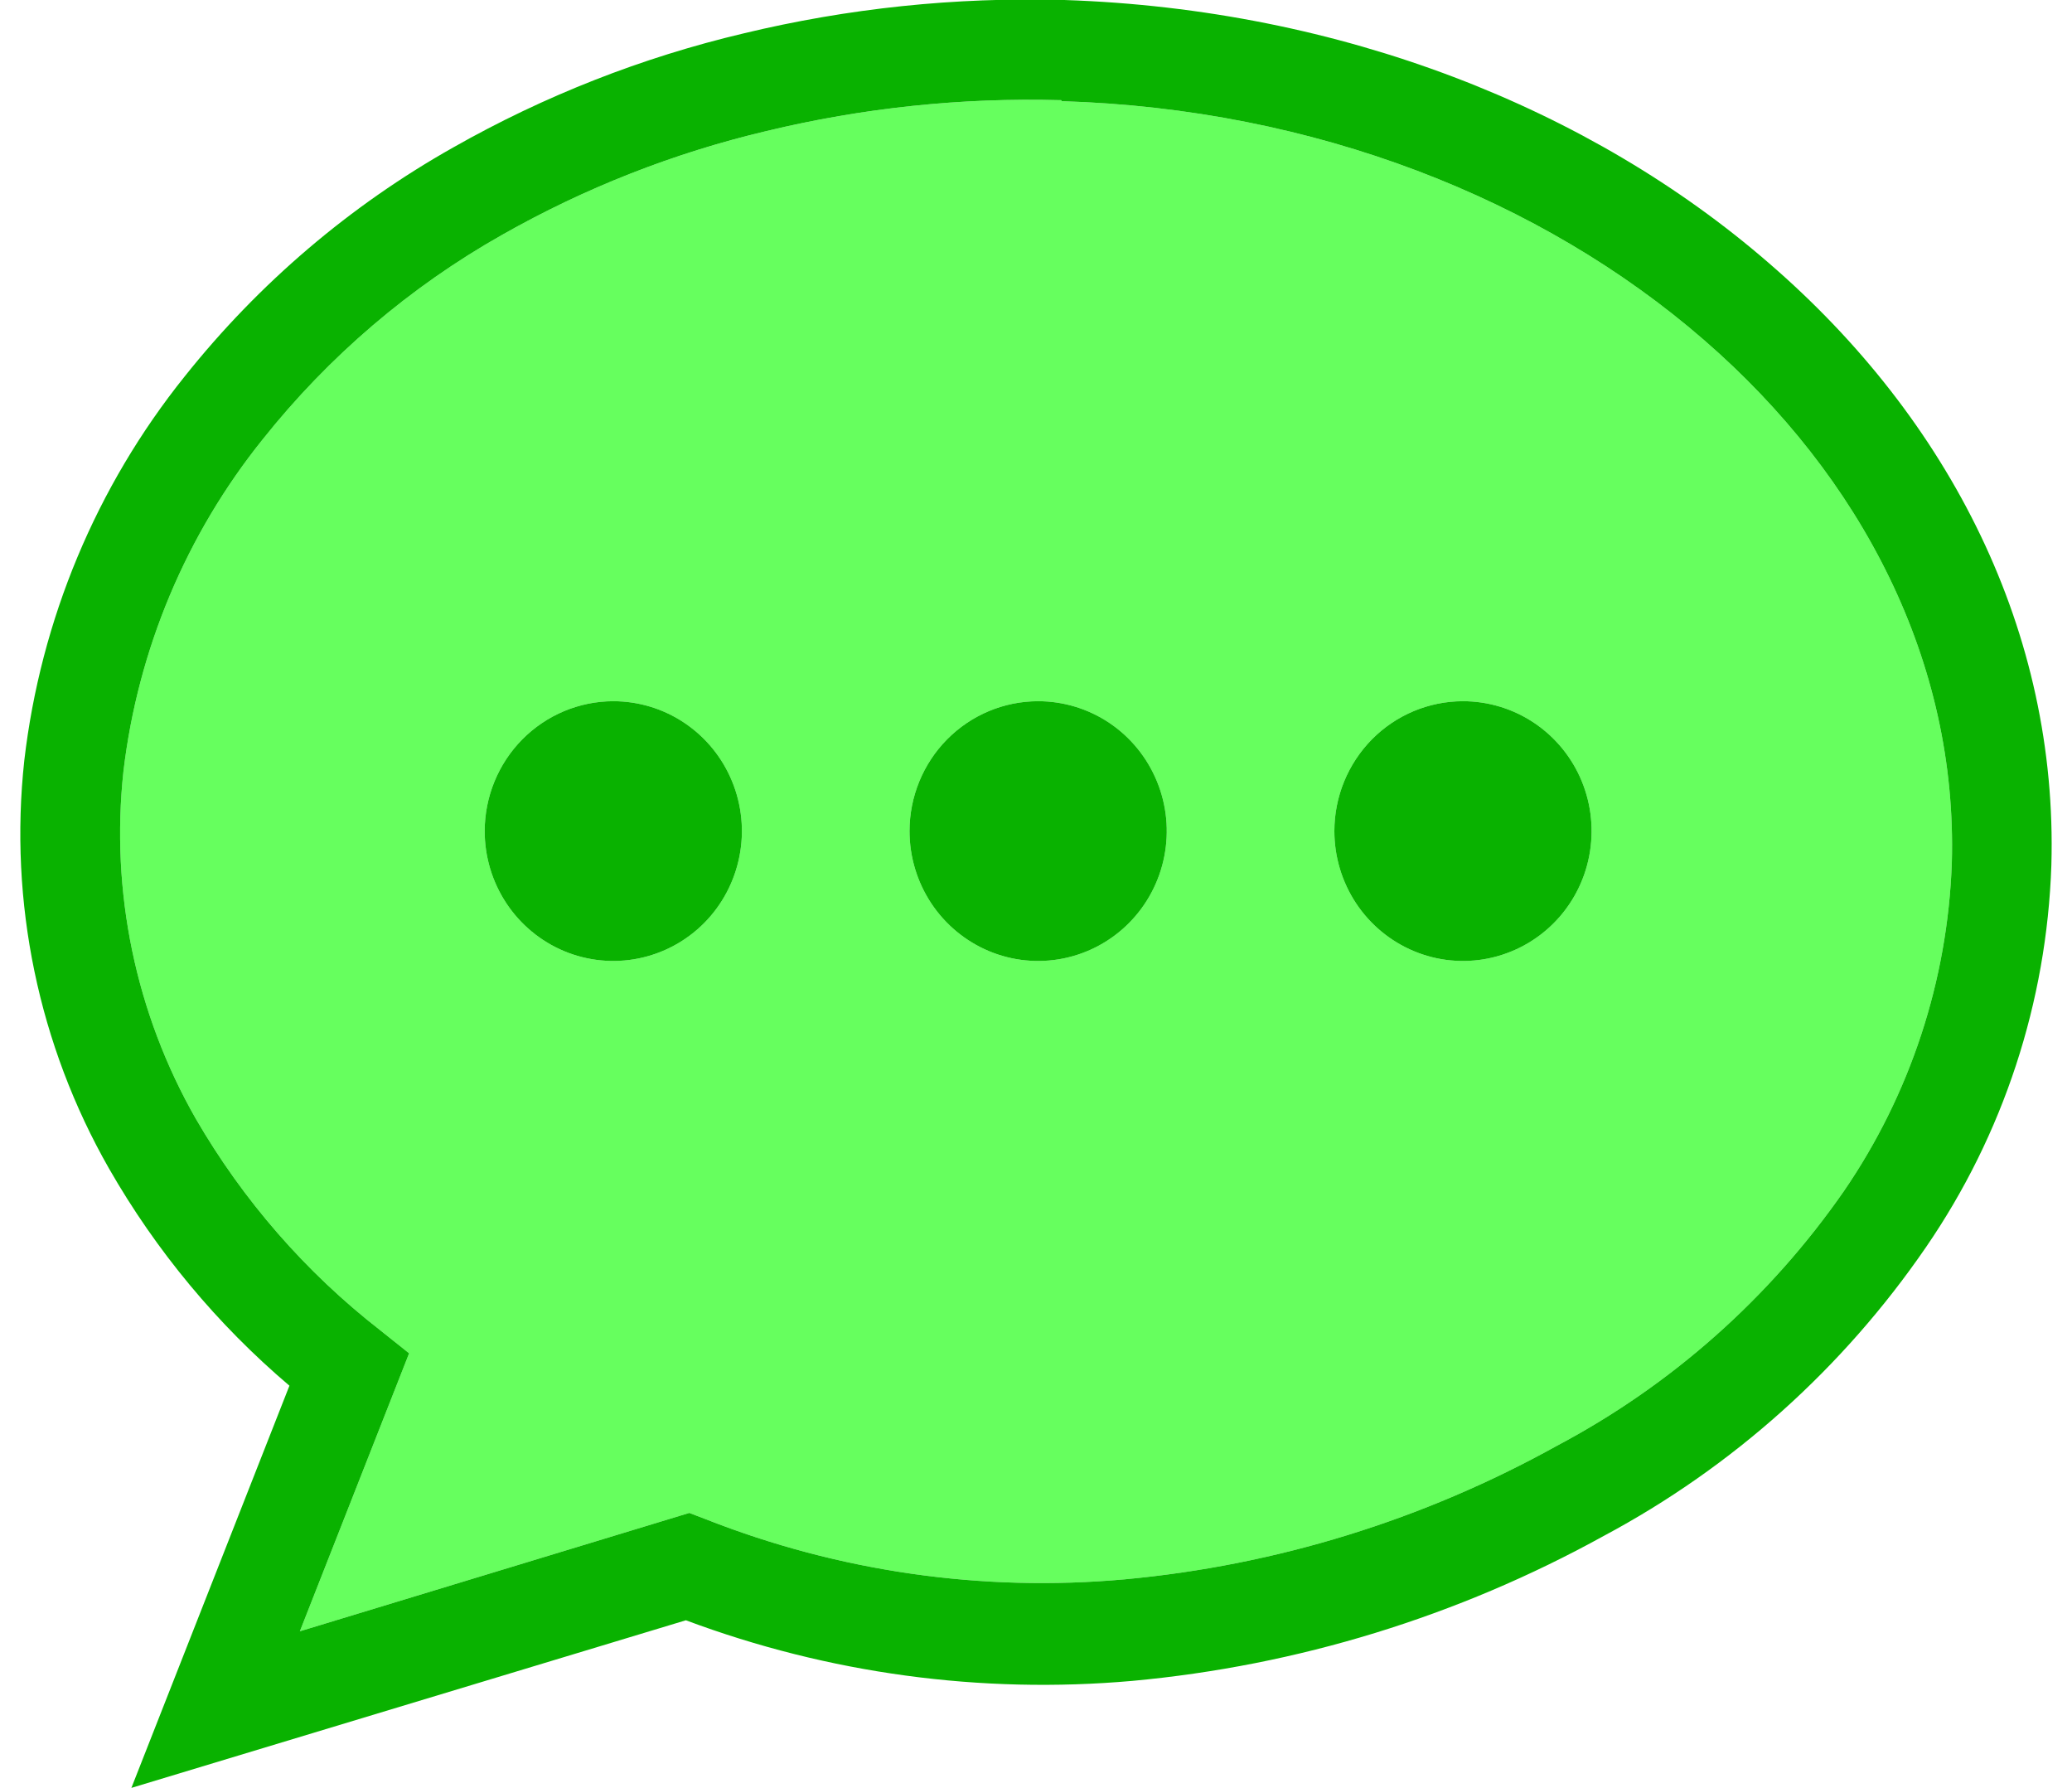 <?xml version="1.0" encoding="UTF-8"?> <svg xmlns="http://www.w3.org/2000/svg" width="51" height="44" viewBox="0 0 51 44" fill="none"><g clip-path="url(#clip0_25_795)"><path fill-rule="evenodd" clip-rule="evenodd" d="M26.118 2.465H26.09C23.66 2.399 21.232 2.655 18.867 3.225C16.589 3.763 14.397 4.623 12.357 5.781C10.091 7.061 8.091 8.77 6.465 10.814C4.583 13.155 3.395 15.985 3.039 18.978C2.717 21.947 3.34 24.941 4.817 27.528C5.984 29.542 7.524 31.309 9.354 32.734L10.07 33.305L7.381 40.146L16.967 37.233L17.374 37.389C20.649 38.678 24.176 39.184 27.677 38.868C31.411 38.524 35.035 37.405 38.321 35.581C41.135 34.092 43.556 31.945 45.381 29.32C47.016 26.938 47.939 24.134 48.042 21.238C48.185 16.308 45.841 11.747 41.939 8.365C37.955 4.906 32.368 2.679 26.135 2.49L26.118 2.465ZM37.766 17.793C37.245 17.443 36.632 17.256 36.006 17.257C35.167 17.258 34.363 17.595 33.77 18.194C33.178 18.794 32.844 19.606 32.844 20.453C32.844 21.086 33.03 21.704 33.378 22.23C33.726 22.755 34.221 23.165 34.8 23.407C35.378 23.649 36.015 23.712 36.629 23.588C37.243 23.464 37.807 23.16 38.25 22.712C38.693 22.265 38.994 21.695 39.115 21.074C39.237 20.454 39.174 19.811 38.934 19.227C38.694 18.643 38.287 18.144 37.766 17.793ZM16.854 17.795C16.334 17.444 15.722 17.257 15.095 17.257C14.256 17.258 13.452 17.595 12.858 18.194C12.265 18.793 11.931 19.606 11.93 20.453C11.93 21.085 12.115 21.703 12.463 22.229C12.811 22.755 13.306 23.165 13.884 23.407C14.463 23.648 15.099 23.712 15.713 23.588C16.327 23.465 16.891 23.161 17.334 22.714C17.777 22.267 18.078 21.697 18.2 21.077C18.323 20.457 18.26 19.814 18.02 19.23C17.781 18.646 17.375 18.147 16.854 17.795ZM27.309 17.793C26.788 17.443 26.175 17.256 25.549 17.257C24.71 17.258 23.906 17.595 23.313 18.194C22.72 18.794 22.387 19.606 22.387 20.453C22.387 21.086 22.573 21.704 22.921 22.23C23.269 22.755 23.764 23.165 24.342 23.407C24.921 23.649 25.558 23.712 26.172 23.588C26.786 23.464 27.35 23.16 27.793 22.712C28.235 22.265 28.537 21.695 28.658 21.074C28.78 20.454 28.717 19.811 28.476 19.227C28.236 18.643 27.83 18.144 27.309 17.793Z" fill="#66FF5E"></path><path fill-rule="evenodd" clip-rule="evenodd" d="M26.196 0H26.167H26.163C23.518 -0.074 20.875 0.202 18.302 0.822C15.801 1.413 13.396 2.358 11.157 3.628C8.614 5.06 6.369 6.974 4.545 9.265C2.37 11.975 1.001 15.252 0.598 18.715C0.218 22.203 0.949 25.722 2.685 28.761C3.846 30.788 5.349 32.596 7.124 34.102L3.234 44L16.882 39.875C20.39 41.186 24.142 41.696 27.868 41.367C31.938 40.993 35.887 39.779 39.473 37.8C42.644 36.107 45.365 33.669 47.407 30.692C49.308 27.924 50.379 24.662 50.492 21.296C50.659 15.572 48.006 10.325 43.53 6.467C39.156 2.675 33.023 0.226 26.196 0ZM26.09 2.465H26.118L26.135 2.49C32.368 2.679 37.955 4.906 41.939 8.365C45.841 11.747 48.185 16.308 48.042 21.238C47.939 24.134 47.016 26.938 45.381 29.32C43.556 31.945 41.135 34.092 38.321 35.581C35.035 37.405 31.411 38.524 27.677 38.868C24.176 39.184 20.649 38.678 17.374 37.389L16.967 37.233L7.381 40.146L10.07 33.305L9.354 32.734C7.524 31.309 5.984 29.542 4.817 27.528C3.34 24.941 2.717 21.947 3.039 18.978C3.395 15.985 4.583 13.155 6.465 10.814C8.091 8.77 10.091 7.061 12.357 5.781C14.397 4.623 16.589 3.763 18.867 3.225C21.232 2.655 23.66 2.399 26.09 2.465Z" fill="#09B200"></path><path d="M36.006 17.257C36.632 17.256 37.245 17.443 37.766 17.793C38.287 18.144 38.694 18.643 38.934 19.227C39.174 19.811 39.237 20.454 39.115 21.074C38.994 21.695 38.693 22.265 38.25 22.712C37.807 23.16 37.243 23.464 36.629 23.588C36.015 23.712 35.378 23.649 34.8 23.407C34.221 23.165 33.726 22.755 33.378 22.23C33.03 21.704 32.844 21.086 32.844 20.453C32.844 19.606 33.178 18.794 33.77 18.194C34.363 17.595 35.167 17.258 36.006 17.257Z" fill="#09B200"></path><path d="M25.549 17.257C26.175 17.256 26.788 17.443 27.309 17.793C27.83 18.144 28.236 18.643 28.476 19.227C28.717 19.811 28.78 20.454 28.658 21.074C28.537 21.695 28.235 22.265 27.793 22.712C27.35 23.16 26.786 23.464 26.172 23.588C25.558 23.712 24.921 23.649 24.342 23.407C23.764 23.165 23.269 22.755 22.921 22.23C22.573 21.704 22.387 21.086 22.387 20.453C22.387 19.606 22.72 18.794 23.313 18.194C23.906 17.595 24.71 17.258 25.549 17.257Z" fill="#09B200"></path><path d="M15.095 17.257C15.722 17.257 16.334 17.444 16.854 17.795C17.375 18.147 17.781 18.646 18.02 19.23C18.26 19.814 18.323 20.457 18.2 21.077C18.078 21.697 17.777 22.267 17.334 22.714C16.891 23.161 16.327 23.465 15.713 23.588C15.099 23.712 14.463 23.648 13.884 23.407C13.306 23.165 12.811 22.755 12.463 22.229C12.115 21.703 11.93 21.085 11.93 20.453C11.931 19.606 12.265 18.793 12.858 18.194C13.452 17.595 14.256 17.258 15.095 17.257Z" fill="#09B200"></path></g><defs><clipPath id="clip0_25_795"><rect width="50" height="44" fill="white" transform="translate(0.5)"></rect></clipPath></defs></svg> 